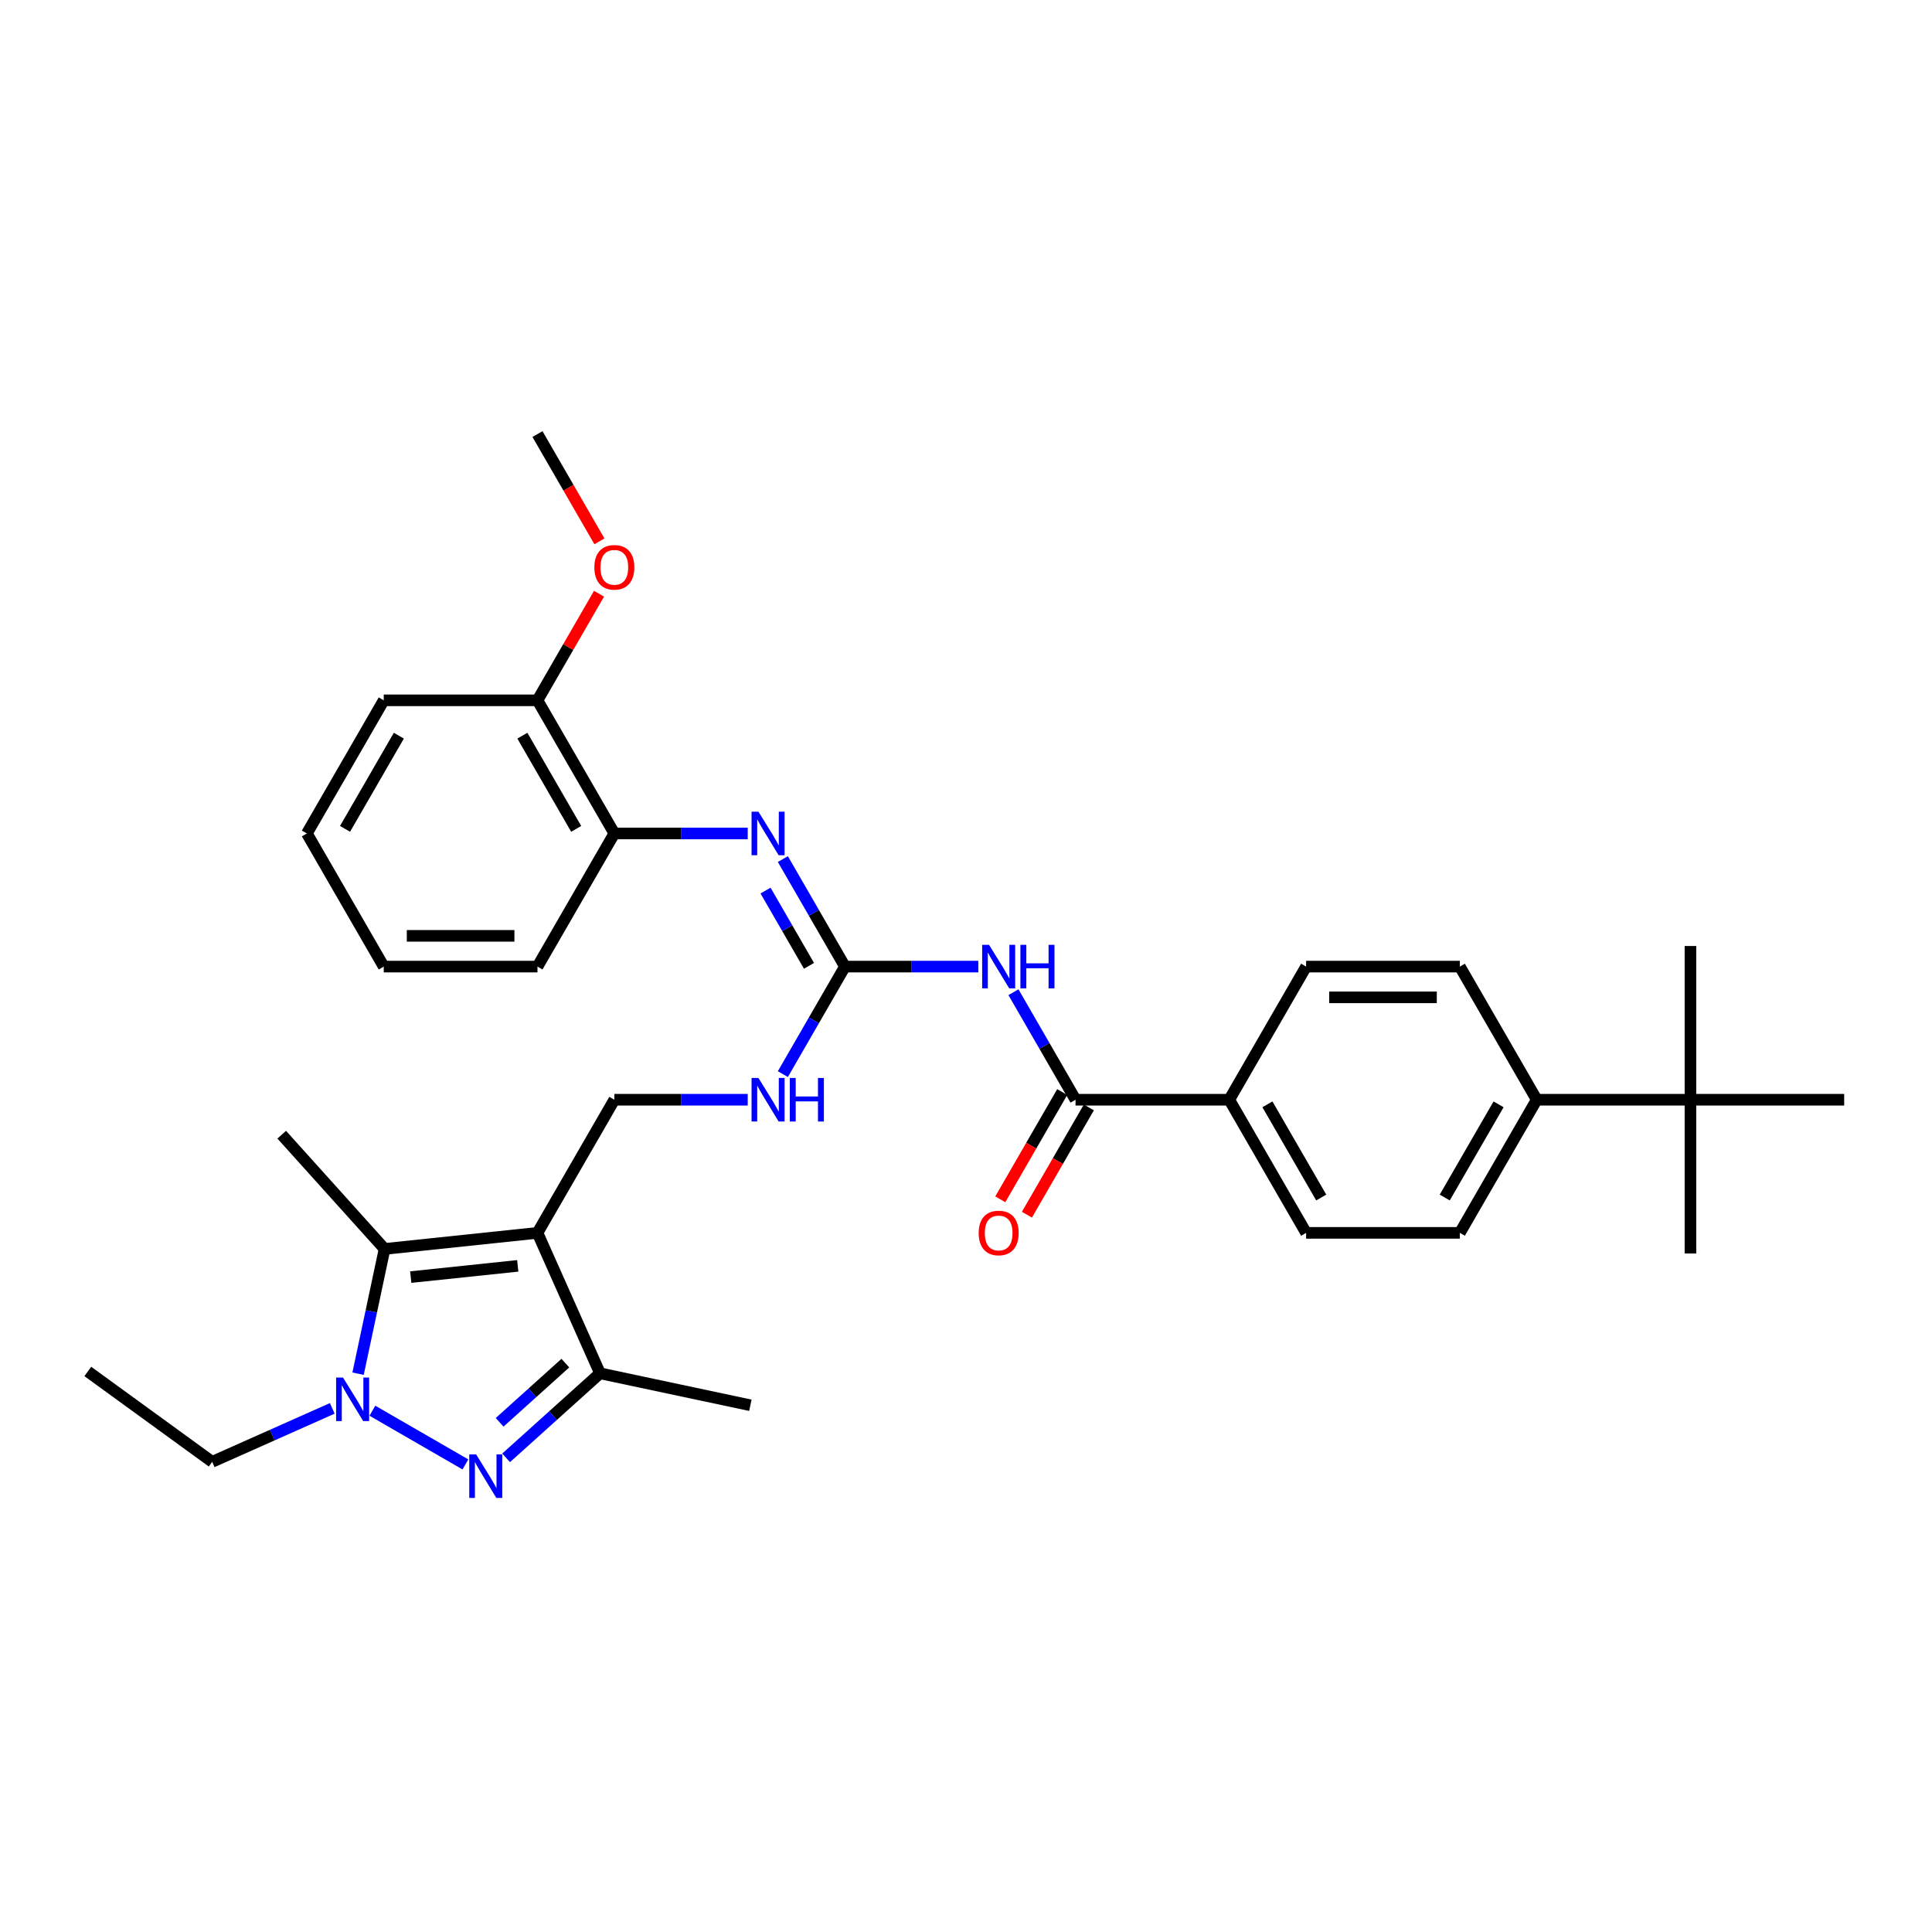 <?xml version='1.0' encoding='iso-8859-1'?>
<svg version='1.1' baseProfile='full'
              xmlns='http://www.w3.org/2000/svg'
                      xmlns:rdkit='http://www.rdkit.org/xml'
                      xmlns:xlink='http://www.w3.org/1999/xlink'
                  xml:space='preserve'
width='1000px' height='1000px' viewBox='0 0 1000 1000'>
<!-- END OF HEADER -->
<rect style='opacity:1.0;fill:#FFFFFF;stroke:none' width='1000' height='1000' x='0' y='0'> </rect>
<path class='bond-2' d='M 278.197,638.129 L 199.063,646.447' style='fill:none;fill-rule:evenodd;stroke:#000000;stroke-width:6px;stroke-linecap:butt;stroke-linejoin:miter;stroke-opacity:1' />
<path class='bond-2' d='M 267.991,655.204 L 212.597,661.026' style='fill:none;fill-rule:evenodd;stroke:#000000;stroke-width:6px;stroke-linecap:butt;stroke-linejoin:miter;stroke-opacity:1' />
<path class='bond-3' d='M 278.197,638.129 L 310.562,710.82' style='fill:none;fill-rule:evenodd;stroke:#000000;stroke-width:6px;stroke-linecap:butt;stroke-linejoin:miter;stroke-opacity:1' />
<path class='bond-8' d='M 278.197,638.129 L 317.983,569.219' style='fill:none;fill-rule:evenodd;stroke:#000000;stroke-width:6px;stroke-linecap:butt;stroke-linejoin:miter;stroke-opacity:1' />
<path class='bond-0' d='M 261.964,754.577 L 286.263,732.699' style='fill:none;fill-rule:evenodd;stroke:#0000FF;stroke-width:6px;stroke-linecap:butt;stroke-linejoin:miter;stroke-opacity:1' />
<path class='bond-0' d='M 286.263,732.699 L 310.562,710.82' style='fill:none;fill-rule:evenodd;stroke:#000000;stroke-width:6px;stroke-linecap:butt;stroke-linejoin:miter;stroke-opacity:1' />
<path class='bond-0' d='M 258.605,736.187 L 275.614,720.872' style='fill:none;fill-rule:evenodd;stroke:#0000FF;stroke-width:6px;stroke-linecap:butt;stroke-linejoin:miter;stroke-opacity:1' />
<path class='bond-0' d='M 275.614,720.872 L 292.624,705.557' style='fill:none;fill-rule:evenodd;stroke:#000000;stroke-width:6px;stroke-linecap:butt;stroke-linejoin:miter;stroke-opacity:1' />
<path class='bond-33' d='M 240.894,757.981 L 192.75,730.185' style='fill:none;fill-rule:evenodd;stroke:#0000FF;stroke-width:6px;stroke-linecap:butt;stroke-linejoin:miter;stroke-opacity:1' />
<path class='bond-1' d='M 185.337,711.022 L 192.2,678.734' style='fill:none;fill-rule:evenodd;stroke:#0000FF;stroke-width:6px;stroke-linecap:butt;stroke-linejoin:miter;stroke-opacity:1' />
<path class='bond-1' d='M 192.2,678.734 L 199.063,646.447' style='fill:none;fill-rule:evenodd;stroke:#000000;stroke-width:6px;stroke-linecap:butt;stroke-linejoin:miter;stroke-opacity:1' />
<path class='bond-20' d='M 171.984,728.969 L 140.906,742.805' style='fill:none;fill-rule:evenodd;stroke:#0000FF;stroke-width:6px;stroke-linecap:butt;stroke-linejoin:miter;stroke-opacity:1' />
<path class='bond-20' d='M 140.906,742.805 L 109.828,756.642' style='fill:none;fill-rule:evenodd;stroke:#000000;stroke-width:6px;stroke-linecap:butt;stroke-linejoin:miter;stroke-opacity:1' />
<path class='bond-21' d='M 199.063,646.447 L 145.82,587.314' style='fill:none;fill-rule:evenodd;stroke:#000000;stroke-width:6px;stroke-linecap:butt;stroke-linejoin:miter;stroke-opacity:1' />
<path class='bond-22' d='M 310.562,710.82 L 388.393,727.364' style='fill:none;fill-rule:evenodd;stroke:#000000;stroke-width:6px;stroke-linecap:butt;stroke-linejoin:miter;stroke-opacity:1' />
<path class='bond-4' d='M 506.373,500.309 L 471.856,500.309' style='fill:none;fill-rule:evenodd;stroke:#0000FF;stroke-width:6px;stroke-linecap:butt;stroke-linejoin:miter;stroke-opacity:1' />
<path class='bond-4' d='M 471.856,500.309 L 437.338,500.309' style='fill:none;fill-rule:evenodd;stroke:#000000;stroke-width:6px;stroke-linecap:butt;stroke-linejoin:miter;stroke-opacity:1' />
<path class='bond-6' d='M 524.562,513.566 L 540.628,541.393' style='fill:none;fill-rule:evenodd;stroke:#0000FF;stroke-width:6px;stroke-linecap:butt;stroke-linejoin:miter;stroke-opacity:1' />
<path class='bond-6' d='M 540.628,541.393 L 556.694,569.219' style='fill:none;fill-rule:evenodd;stroke:#000000;stroke-width:6px;stroke-linecap:butt;stroke-linejoin:miter;stroke-opacity:1' />
<path class='bond-5' d='M 437.338,500.309 L 421.272,528.136' style='fill:none;fill-rule:evenodd;stroke:#000000;stroke-width:6px;stroke-linecap:butt;stroke-linejoin:miter;stroke-opacity:1' />
<path class='bond-5' d='M 421.272,528.136 L 405.207,555.963' style='fill:none;fill-rule:evenodd;stroke:#0000FF;stroke-width:6px;stroke-linecap:butt;stroke-linejoin:miter;stroke-opacity:1' />
<path class='bond-7' d='M 437.338,500.309 L 421.272,472.483' style='fill:none;fill-rule:evenodd;stroke:#000000;stroke-width:6px;stroke-linecap:butt;stroke-linejoin:miter;stroke-opacity:1' />
<path class='bond-7' d='M 421.272,472.483 L 405.207,444.656' style='fill:none;fill-rule:evenodd;stroke:#0000FF;stroke-width:6px;stroke-linecap:butt;stroke-linejoin:miter;stroke-opacity:1' />
<path class='bond-7' d='M 418.736,499.918 L 407.49,480.44' style='fill:none;fill-rule:evenodd;stroke:#000000;stroke-width:6px;stroke-linecap:butt;stroke-linejoin:miter;stroke-opacity:1' />
<path class='bond-7' d='M 407.49,480.44 L 396.244,460.961' style='fill:none;fill-rule:evenodd;stroke:#0000FF;stroke-width:6px;stroke-linecap:butt;stroke-linejoin:miter;stroke-opacity:1' />
<path class='bond-11' d='M 556.694,569.219 L 636.264,569.219' style='fill:none;fill-rule:evenodd;stroke:#000000;stroke-width:6px;stroke-linecap:butt;stroke-linejoin:miter;stroke-opacity:1' />
<path class='bond-14' d='M 549.803,565.241 L 533.774,593.004' style='fill:none;fill-rule:evenodd;stroke:#000000;stroke-width:6px;stroke-linecap:butt;stroke-linejoin:miter;stroke-opacity:1' />
<path class='bond-14' d='M 533.774,593.004 L 517.745,620.767' style='fill:none;fill-rule:evenodd;stroke:#FF0000;stroke-width:6px;stroke-linecap:butt;stroke-linejoin:miter;stroke-opacity:1' />
<path class='bond-14' d='M 563.585,573.198 L 547.556,600.961' style='fill:none;fill-rule:evenodd;stroke:#000000;stroke-width:6px;stroke-linecap:butt;stroke-linejoin:miter;stroke-opacity:1' />
<path class='bond-14' d='M 547.556,600.961 L 531.527,628.724' style='fill:none;fill-rule:evenodd;stroke:#FF0000;stroke-width:6px;stroke-linecap:butt;stroke-linejoin:miter;stroke-opacity:1' />
<path class='bond-10' d='M 387.018,431.399 L 352.5,431.399' style='fill:none;fill-rule:evenodd;stroke:#0000FF;stroke-width:6px;stroke-linecap:butt;stroke-linejoin:miter;stroke-opacity:1' />
<path class='bond-10' d='M 352.5,431.399 L 317.983,431.399' style='fill:none;fill-rule:evenodd;stroke:#000000;stroke-width:6px;stroke-linecap:butt;stroke-linejoin:miter;stroke-opacity:1' />
<path class='bond-9' d='M 317.983,569.219 L 352.5,569.219' style='fill:none;fill-rule:evenodd;stroke:#000000;stroke-width:6px;stroke-linecap:butt;stroke-linejoin:miter;stroke-opacity:1' />
<path class='bond-9' d='M 352.5,569.219 L 387.018,569.219' style='fill:none;fill-rule:evenodd;stroke:#0000FF;stroke-width:6px;stroke-linecap:butt;stroke-linejoin:miter;stroke-opacity:1' />
<path class='bond-15' d='M 317.983,431.399 L 278.197,362.489' style='fill:none;fill-rule:evenodd;stroke:#000000;stroke-width:6px;stroke-linecap:butt;stroke-linejoin:miter;stroke-opacity:1' />
<path class='bond-15' d='M 298.233,429.02 L 270.383,380.783' style='fill:none;fill-rule:evenodd;stroke:#000000;stroke-width:6px;stroke-linecap:butt;stroke-linejoin:miter;stroke-opacity:1' />
<path class='bond-24' d='M 317.983,431.399 L 278.197,500.309' style='fill:none;fill-rule:evenodd;stroke:#000000;stroke-width:6px;stroke-linecap:butt;stroke-linejoin:miter;stroke-opacity:1' />
<path class='bond-16' d='M 636.264,569.219 L 676.049,500.309' style='fill:none;fill-rule:evenodd;stroke:#000000;stroke-width:6px;stroke-linecap:butt;stroke-linejoin:miter;stroke-opacity:1' />
<path class='bond-17' d='M 636.264,569.219 L 676.049,638.129' style='fill:none;fill-rule:evenodd;stroke:#000000;stroke-width:6px;stroke-linecap:butt;stroke-linejoin:miter;stroke-opacity:1' />
<path class='bond-17' d='M 656.014,571.599 L 683.863,619.836' style='fill:none;fill-rule:evenodd;stroke:#000000;stroke-width:6px;stroke-linecap:butt;stroke-linejoin:miter;stroke-opacity:1' />
<path class='bond-12' d='M 874.975,569.219 L 795.405,569.219' style='fill:none;fill-rule:evenodd;stroke:#000000;stroke-width:6px;stroke-linecap:butt;stroke-linejoin:miter;stroke-opacity:1' />
<path class='bond-25' d='M 874.975,569.219 L 874.975,648.79' style='fill:none;fill-rule:evenodd;stroke:#000000;stroke-width:6px;stroke-linecap:butt;stroke-linejoin:miter;stroke-opacity:1' />
<path class='bond-26' d='M 874.975,569.219 L 874.975,489.649' style='fill:none;fill-rule:evenodd;stroke:#000000;stroke-width:6px;stroke-linecap:butt;stroke-linejoin:miter;stroke-opacity:1' />
<path class='bond-27' d='M 874.975,569.219 L 954.545,569.219' style='fill:none;fill-rule:evenodd;stroke:#000000;stroke-width:6px;stroke-linecap:butt;stroke-linejoin:miter;stroke-opacity:1' />
<path class='bond-13' d='M 795.405,569.219 L 755.62,638.129' style='fill:none;fill-rule:evenodd;stroke:#000000;stroke-width:6px;stroke-linecap:butt;stroke-linejoin:miter;stroke-opacity:1' />
<path class='bond-13' d='M 775.655,571.599 L 747.805,619.836' style='fill:none;fill-rule:evenodd;stroke:#000000;stroke-width:6px;stroke-linecap:butt;stroke-linejoin:miter;stroke-opacity:1' />
<path class='bond-35' d='M 795.405,569.219 L 755.62,500.309' style='fill:none;fill-rule:evenodd;stroke:#000000;stroke-width:6px;stroke-linecap:butt;stroke-linejoin:miter;stroke-opacity:1' />
<path class='bond-23' d='M 278.197,362.489 L 294.125,334.901' style='fill:none;fill-rule:evenodd;stroke:#000000;stroke-width:6px;stroke-linecap:butt;stroke-linejoin:miter;stroke-opacity:1' />
<path class='bond-23' d='M 294.125,334.901 L 310.053,307.313' style='fill:none;fill-rule:evenodd;stroke:#FF0000;stroke-width:6px;stroke-linecap:butt;stroke-linejoin:miter;stroke-opacity:1' />
<path class='bond-28' d='M 278.197,362.489 L 198.627,362.489' style='fill:none;fill-rule:evenodd;stroke:#000000;stroke-width:6px;stroke-linecap:butt;stroke-linejoin:miter;stroke-opacity:1' />
<path class='bond-18' d='M 676.049,500.309 L 755.62,500.309' style='fill:none;fill-rule:evenodd;stroke:#000000;stroke-width:6px;stroke-linecap:butt;stroke-linejoin:miter;stroke-opacity:1' />
<path class='bond-18' d='M 687.985,516.223 L 743.684,516.223' style='fill:none;fill-rule:evenodd;stroke:#000000;stroke-width:6px;stroke-linecap:butt;stroke-linejoin:miter;stroke-opacity:1' />
<path class='bond-19' d='M 676.049,638.129 L 755.62,638.129' style='fill:none;fill-rule:evenodd;stroke:#000000;stroke-width:6px;stroke-linecap:butt;stroke-linejoin:miter;stroke-opacity:1' />
<path class='bond-30' d='M 109.828,756.642 L 45.455,709.872' style='fill:none;fill-rule:evenodd;stroke:#000000;stroke-width:6px;stroke-linecap:butt;stroke-linejoin:miter;stroke-opacity:1' />
<path class='bond-29' d='M 310.256,280.196 L 294.227,252.433' style='fill:none;fill-rule:evenodd;stroke:#FF0000;stroke-width:6px;stroke-linecap:butt;stroke-linejoin:miter;stroke-opacity:1' />
<path class='bond-29' d='M 294.227,252.433 L 278.197,224.67' style='fill:none;fill-rule:evenodd;stroke:#000000;stroke-width:6px;stroke-linecap:butt;stroke-linejoin:miter;stroke-opacity:1' />
<path class='bond-31' d='M 278.197,500.309 L 198.627,500.309' style='fill:none;fill-rule:evenodd;stroke:#000000;stroke-width:6px;stroke-linecap:butt;stroke-linejoin:miter;stroke-opacity:1' />
<path class='bond-31' d='M 266.262,484.395 L 210.563,484.395' style='fill:none;fill-rule:evenodd;stroke:#000000;stroke-width:6px;stroke-linecap:butt;stroke-linejoin:miter;stroke-opacity:1' />
<path class='bond-34' d='M 198.627,362.489 L 158.842,431.399' style='fill:none;fill-rule:evenodd;stroke:#000000;stroke-width:6px;stroke-linecap:butt;stroke-linejoin:miter;stroke-opacity:1' />
<path class='bond-34' d='M 206.441,380.783 L 178.592,429.02' style='fill:none;fill-rule:evenodd;stroke:#000000;stroke-width:6px;stroke-linecap:butt;stroke-linejoin:miter;stroke-opacity:1' />
<path class='bond-32' d='M 198.627,500.309 L 158.842,431.399' style='fill:none;fill-rule:evenodd;stroke:#000000;stroke-width:6px;stroke-linecap:butt;stroke-linejoin:miter;stroke-opacity:1' />
<path  class='atom-1' d='M 246.448 752.796
L 253.832 764.732
Q 254.564 765.909, 255.742 768.042
Q 256.92 770.174, 256.983 770.302
L 256.983 752.796
L 259.975 752.796
L 259.975 775.33
L 256.888 775.33
L 248.963 762.281
Q 248.04 760.753, 247.053 759.003
Q 246.098 757.252, 245.812 756.711
L 245.812 775.33
L 242.884 775.33
L 242.884 752.796
L 246.448 752.796
' fill='#0000FF'/>
<path  class='atom-2' d='M 177.538 713.011
L 184.922 724.947
Q 185.655 726.124, 186.832 728.257
Q 188.01 730.389, 188.073 730.516
L 188.073 713.011
L 191.065 713.011
L 191.065 735.545
L 187.978 735.545
L 180.053 722.496
Q 179.13 720.968, 178.143 719.217
Q 177.188 717.467, 176.902 716.926
L 176.902 735.545
L 173.974 735.545
L 173.974 713.011
L 177.538 713.011
' fill='#0000FF'/>
<path  class='atom-5' d='M 511.927 489.042
L 519.312 500.978
Q 520.044 502.155, 521.221 504.288
Q 522.399 506.42, 522.463 506.548
L 522.463 489.042
L 525.454 489.042
L 525.454 511.576
L 522.367 511.576
L 514.442 498.527
Q 513.519 496.999, 512.532 495.249
Q 511.577 493.498, 511.291 492.957
L 511.291 511.576
L 508.363 511.576
L 508.363 489.042
L 511.927 489.042
' fill='#0000FF'/>
<path  class='atom-5' d='M 528.16 489.042
L 531.215 489.042
L 531.215 498.622
L 542.737 498.622
L 542.737 489.042
L 545.793 489.042
L 545.793 511.576
L 542.737 511.576
L 542.737 501.169
L 531.215 501.169
L 531.215 511.576
L 528.16 511.576
L 528.16 489.042
' fill='#0000FF'/>
<path  class='atom-8' d='M 392.572 420.132
L 399.956 432.068
Q 400.688 433.245, 401.866 435.378
Q 403.043 437.51, 403.107 437.638
L 403.107 420.132
L 406.099 420.132
L 406.099 442.667
L 403.012 442.667
L 395.086 429.617
Q 394.163 428.089, 393.177 426.339
Q 392.222 424.588, 391.935 424.047
L 391.935 442.667
L 389.007 442.667
L 389.007 420.132
L 392.572 420.132
' fill='#0000FF'/>
<path  class='atom-10' d='M 392.572 557.952
L 399.956 569.888
Q 400.688 571.065, 401.866 573.198
Q 403.043 575.33, 403.107 575.458
L 403.107 557.952
L 406.099 557.952
L 406.099 580.486
L 403.012 580.486
L 395.086 567.437
Q 394.163 565.909, 393.177 564.159
Q 392.222 562.408, 391.935 561.867
L 391.935 580.486
L 389.007 580.486
L 389.007 557.952
L 392.572 557.952
' fill='#0000FF'/>
<path  class='atom-10' d='M 408.804 557.952
L 411.86 557.952
L 411.86 567.532
L 423.382 567.532
L 423.382 557.952
L 426.437 557.952
L 426.437 580.486
L 423.382 580.486
L 423.382 570.079
L 411.86 570.079
L 411.86 580.486
L 408.804 580.486
L 408.804 557.952
' fill='#0000FF'/>
<path  class='atom-15' d='M 506.564 638.193
Q 506.564 632.782, 509.238 629.758
Q 511.912 626.735, 516.909 626.735
Q 521.906 626.735, 524.579 629.758
Q 527.253 632.782, 527.253 638.193
Q 527.253 643.667, 524.547 646.786
Q 521.842 649.874, 516.909 649.874
Q 511.943 649.874, 509.238 646.786
Q 506.564 643.699, 506.564 638.193
M 516.909 647.328
Q 520.346 647.328, 522.192 645.036
Q 524.07 642.712, 524.07 638.193
Q 524.07 633.769, 522.192 631.541
Q 520.346 629.281, 516.909 629.281
Q 513.471 629.281, 511.593 631.509
Q 509.747 633.737, 509.747 638.193
Q 509.747 642.744, 511.593 645.036
Q 513.471 647.328, 516.909 647.328
' fill='#FF0000'/>
<path  class='atom-24' d='M 307.639 293.643
Q 307.639 288.232, 310.312 285.209
Q 312.986 282.185, 317.983 282.185
Q 322.98 282.185, 325.653 285.209
Q 328.327 288.232, 328.327 293.643
Q 328.327 299.118, 325.621 302.237
Q 322.916 305.324, 317.983 305.324
Q 313.017 305.324, 310.312 302.237
Q 307.639 299.149, 307.639 293.643
M 317.983 302.778
Q 321.42 302.778, 323.266 300.486
Q 325.144 298.163, 325.144 293.643
Q 325.144 289.219, 323.266 286.991
Q 321.42 284.731, 317.983 284.731
Q 314.545 284.731, 312.667 286.959
Q 310.821 289.187, 310.821 293.643
Q 310.821 298.195, 312.667 300.486
Q 314.545 302.778, 317.983 302.778
' fill='#FF0000'/>
</svg>
